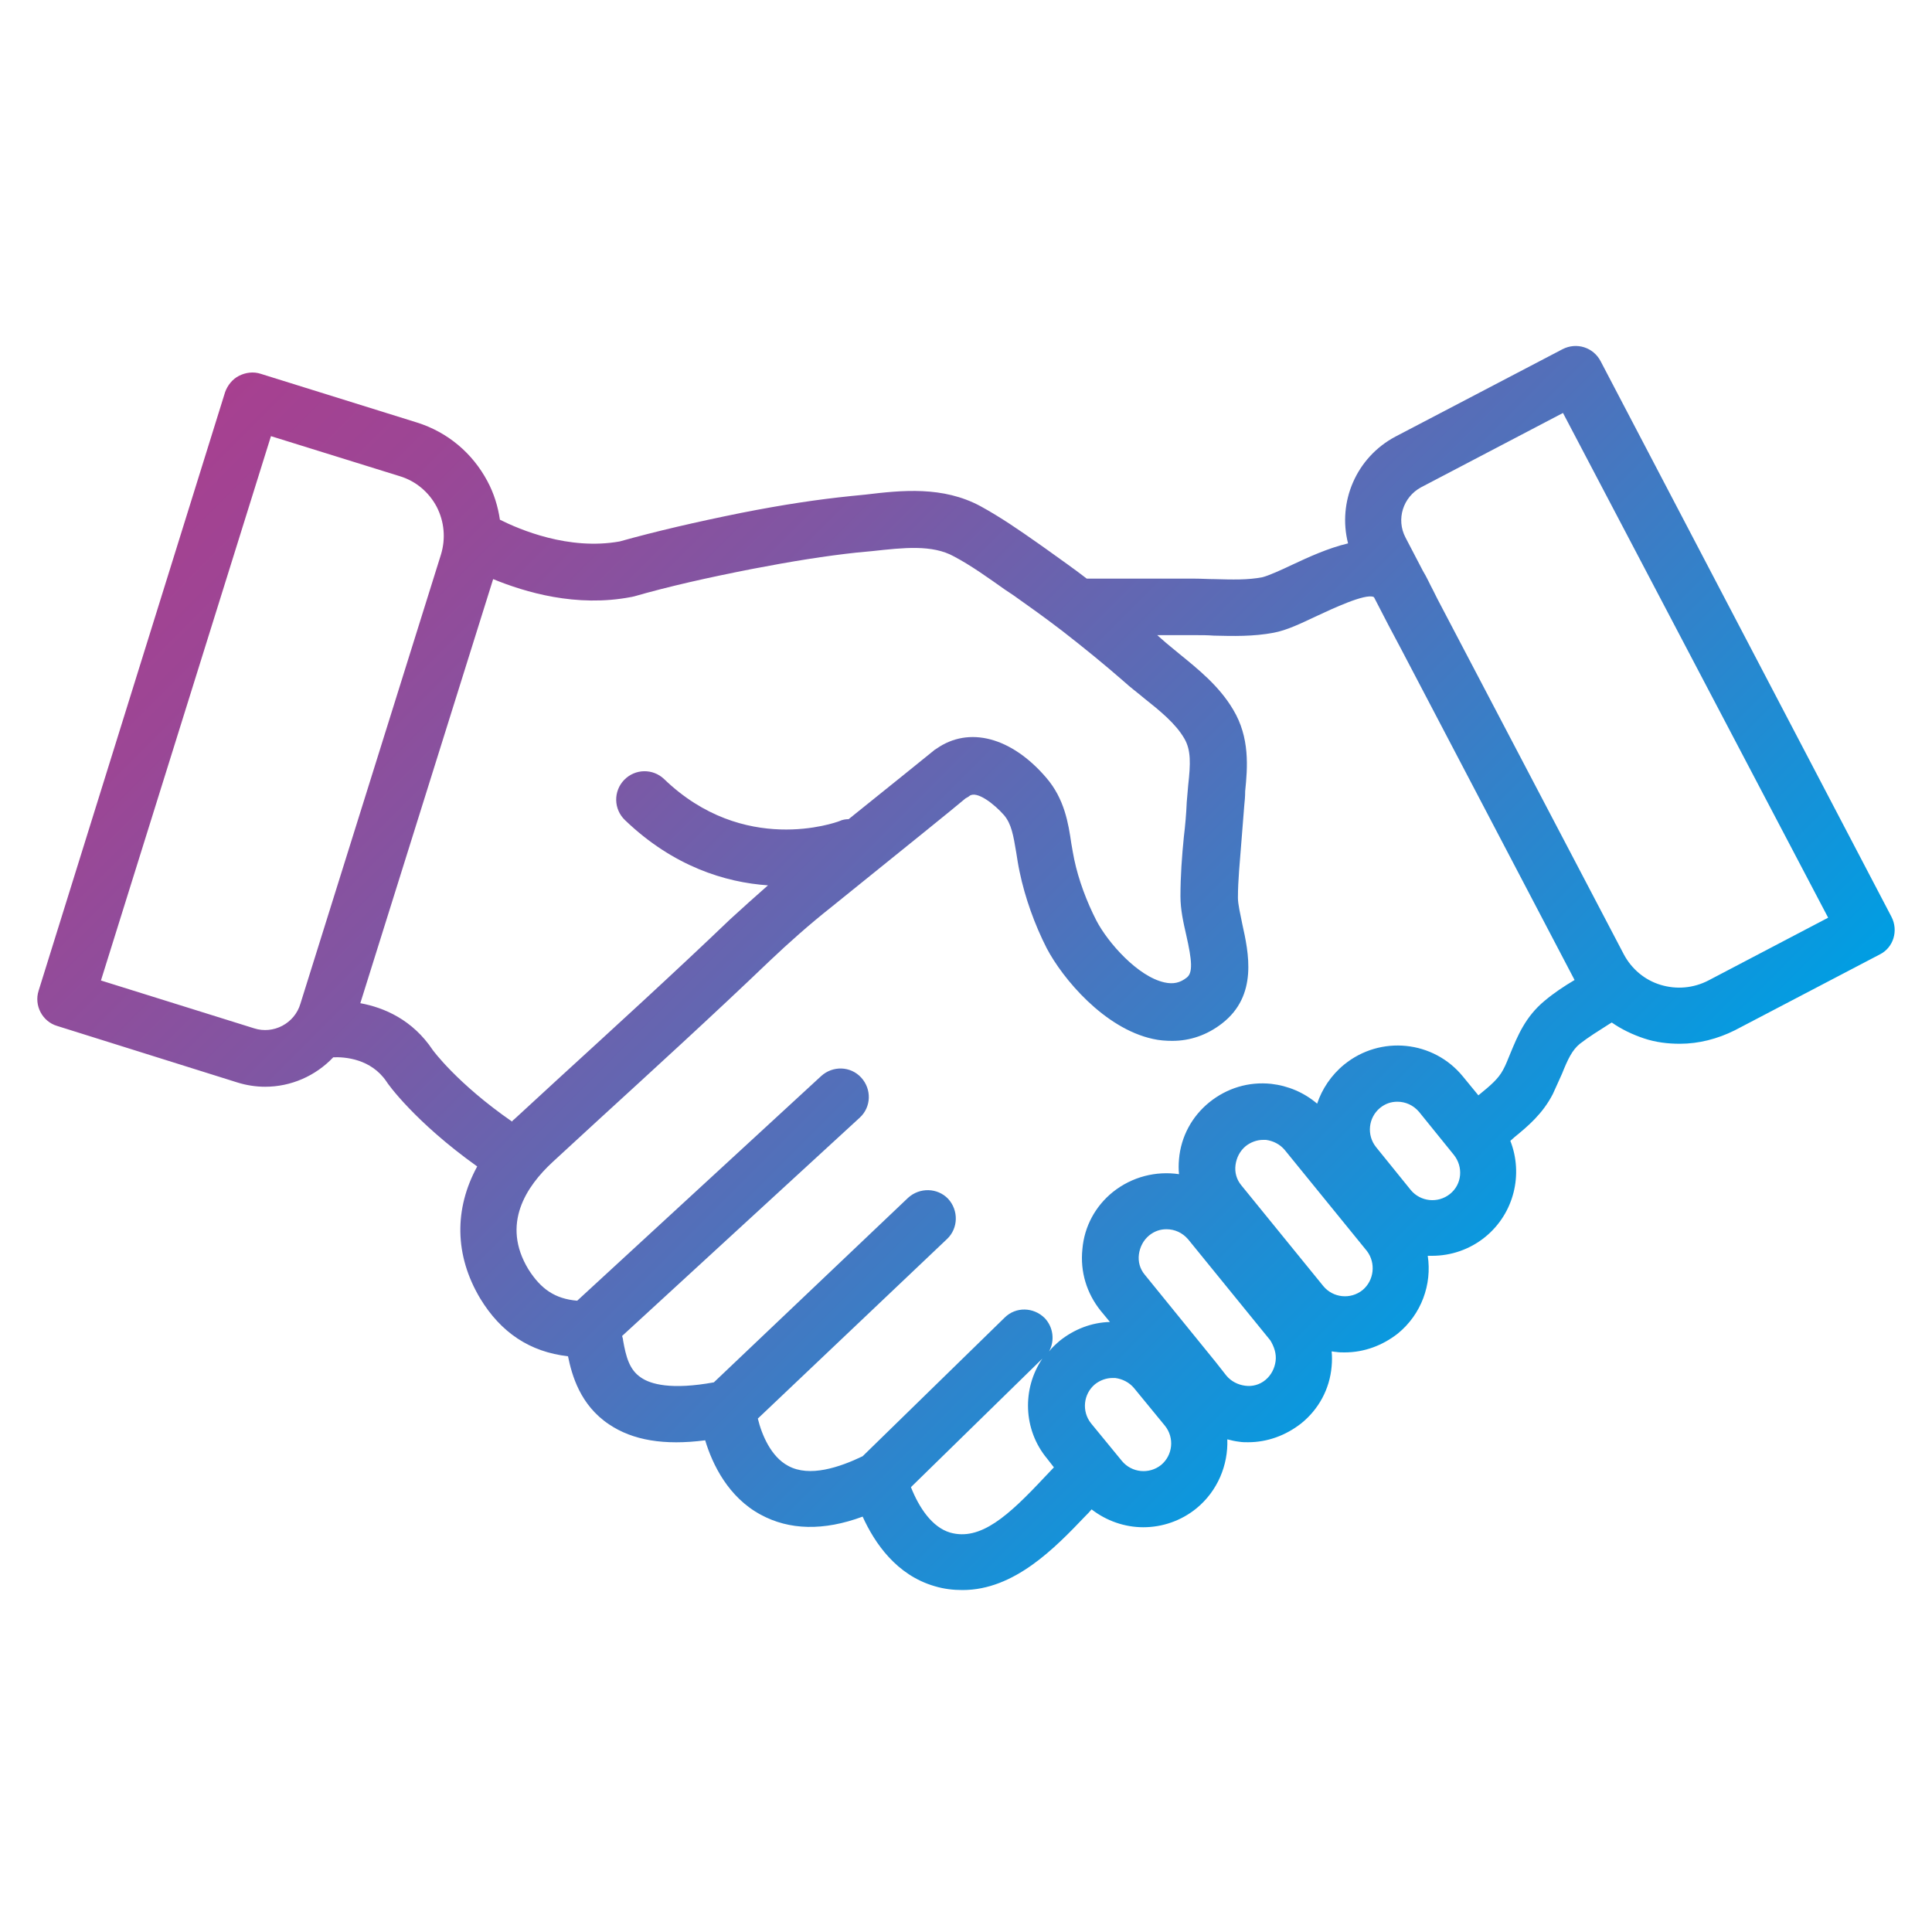 <?xml version="1.0" encoding="UTF-8"?>
<!-- Generator: Adobe Illustrator 27.2.0, SVG Export Plug-In . SVG Version: 6.00 Build 0)  -->
<svg xmlns="http://www.w3.org/2000/svg" xmlns:xlink="http://www.w3.org/1999/xlink" version="1.1" id="Layer_1" x="0px" y="0px" viewBox="0 0 400 400" style="enable-background:new 0 0 400 400;" xml:space="preserve">
<style type="text/css">
	.st0{fill:url(#SVGID_1_);}
</style>
<linearGradient id="SVGID_1_" gradientUnits="userSpaceOnUse" x1="77.32" y1="491.593" x2="307.463" y2="721.736" gradientTransform="matrix(1 0 0 1 0 -442)">
	<stop offset="0" style="stop-color:#A74090"></stop>
	<stop offset="0.119" style="stop-color:#9C4695"></stop>
	<stop offset="0.326" style="stop-color:#8056A3"></stop>
	<stop offset="0.595" style="stop-color:#5270BA"></stop>
	<stop offset="0.914" style="stop-color:#1294DA"></stop>
	<stop offset="1" style="stop-color:#009EE3"></stop>
</linearGradient>
<path class="st0" d="M391.6,189.8l-60.2-115c-1.5-2.9-5-4-7.9-2.5l-34.6,18.1c-8.1,4.3-12,13.5-9.8,22.1c-4.2,1-8.3,2.9-11.5,4.4  c-2.3,1.1-5,2.3-6.2,2.6c-3,0.6-6.3,0.5-9.9,0.4c-1.4,0-2.8-0.1-4.2-0.1H225c-2.7-2.1-5.6-4.1-8.5-6.2l-1.7-1.2  c-3.7-2.6-7.6-5.3-11.8-7.6c-7.8-4.2-16.3-3.3-23.8-2.4c-1,0.1-2,0.2-3,0.3c-6.9,0.7-14.2,1.8-22.8,3.5c-9.4,1.9-17.6,3.8-25.1,5.9  c-10.6,1.9-20.8-2.5-24.8-4.5c-0.4-2.7-1.2-5.4-2.6-8c-3.1-5.8-8.2-10.1-14.5-12.1L54,77.4c-1.5-0.5-3.1-0.3-4.5,0.4  c-1.4,0.7-2.4,2-2.9,3.4L8,205.1c-1,3.1,0.8,6.4,3.8,7.3l37.3,11.7c1.9,0.6,3.9,0.9,5.8,0.9c5.3,0,10.4-2.2,14.1-6.1  c2.4-0.1,7.8,0.3,11,5c0.2,0.4,5.9,8.4,18.8,17.6c-4.8,8.8-4.7,18.4,0.6,27.3c4.3,7.1,10.3,11.1,18.2,12c0.8,3.9,2.5,10.1,8.5,14.1  c4.9,3.3,11.4,4.4,19.9,3.3c1.5,5,4.8,11.8,11.5,15.4c5.9,3.2,13,3.4,21.1,0.4c2.5,5.5,7,12.1,14.9,14.4c2,0.6,3.9,0.8,5.8,0.8  c10.7,0,19.1-8.7,25.4-15.3c0.5-0.5,0.9-0.9,1.3-1.4c3.1,2.4,6.9,3.7,10.7,3.7c3.9,0,7.8-1.3,11-3.9l0,0c4.4-3.6,6.6-9,6.4-14.3  c0.8,0.2,1.6,0.4,2.5,0.5c0.6,0.1,1.2,0.1,1.8,0.1c4,0,7.8-1.4,11-3.9c3.6-2.9,5.9-7.1,6.3-11.8c0.1-1.1,0.1-2.1,0-3.1  c0.3,0,0.6,0.1,0.9,0.1c0.6,0.1,1.2,0.1,1.8,0.1c4,0,7.8-1.4,11-3.9l0,0c4.9-4,7.1-10.2,6.2-16.1c0.3,0,0.6,0,0.9,0  c3.9,0,7.8-1.3,11-3.9c6-4.9,7.9-13,5.2-19.9c0.3-0.3,0.6-0.5,0.9-0.8c2.7-2.2,5.8-4.8,7.9-8.9c0.7-1.5,1.3-2.9,1.9-4.2  c1.2-3,2.1-4.9,3.7-6.2c1.8-1.4,3.9-2.7,6.1-4.1c0.2-0.1,0.3-0.2,0.5-0.3c2,1.4,4.3,2.5,6.7,3.3c2.4,0.8,4.9,1.1,7.4,1.1  c3.9,0,7.8-1,11.4-2.8l30-15.7C392,196.2,393.1,192.7,391.6,189.8z M52.6,212.9L20.9,203L56.1,90.3l26.7,8.3c3.3,1,6,3.3,7.6,6.3  c1.6,3.1,1.9,6.6,0.9,9.9l-29.1,93C61,211.9,56.6,214.2,52.6,212.9z M89.6,217.4c-4.2-6.3-10.1-8.8-15-9.7l27.5-87.8  c6.6,2.7,17.2,5.9,28.6,3.7c0.2,0,0.3-0.1,0.5-0.1c7.3-2.1,15.3-3.9,24.5-5.7c8.3-1.6,15.2-2.7,21.7-3.4c1-0.1,2.1-0.2,3.2-0.3  c6.4-0.7,12.4-1.4,16.9,1.1c3.6,1.9,7.2,4.5,10.6,6.9l1.8,1.2c3.4,2.4,6.6,4.7,9.6,7c0.1,0.1,0.3,0.2,0.4,0.3  c4.5,3.5,8.8,7,12.8,10.5c1.3,1.2,2.8,2.3,4.1,3.4c3.4,2.7,6.6,5.3,8.4,8.4c1.4,2.4,1.3,5.2,0.8,9.7c-0.1,1.2-0.2,2.3-0.3,3.5  c-0.1,2.4-0.3,4.7-0.6,7.2c-0.4,4-0.7,8.1-0.7,12.3c0,2.7,0.6,5.4,1.2,8c1.2,5.3,1.4,7.8,0.1,8.8c-1.4,1.1-2.8,1.4-4.6,1  c-5.5-1.2-11.7-8.2-14.1-12.8c-2-3.9-3.7-8.4-4.6-12.7c-0.2-1-0.4-2.1-0.6-3.3c-0.6-4.1-1.4-9.2-5.2-13.6c-7.2-8.4-16-10.7-22.7-6  c-0.2,0.1-0.5,0.3-0.7,0.5l0,0l0,0l0,0c-1,0.8-9.5,7.7-17.5,14.1c-0.6,0-1.3,0.1-1.9,0.4c-0.8,0.3-19.8,7.2-36.3-8.7  c-2.3-2.2-6-2.2-8.3,0.2c-2.2,2.3-2.2,6,0.2,8.3c10,9.6,20.8,12.9,29.6,13.5c-2.6,2.3-5.2,4.6-7.8,7c-11.8,11.3-24.1,22.5-36,33.4  c-2.9,2.7-5.9,5.4-8.8,8.1c-0.2,0.1-0.3,0.3-0.4,0.4C94.6,224.3,89.6,217.4,89.6,217.4z M196.7,317.3c-3.7-1.1-6.4-5.1-8.1-9.4  l27.2-26.6c-4.2,6.2-4,14.7,1,20.7l1.4,1.8c-0.7,0.7-1.3,1.4-2,2.1C208.8,313.8,203,319.1,196.7,317.3z M240.4,303.3  c-2.5,2-6.1,1.6-8.1-0.8l-6.4-7.8c-2-2.5-1.6-6.1,0.8-8.1c1-0.8,2.3-1.3,3.6-1.3c0.2,0,0.4,0,0.6,0c1.5,0.2,2.9,0.9,3.9,2.1l6.4,7.8  C243.2,297.7,242.8,301.3,240.4,303.3z M264.1,281.8c-0.2,1.5-0.9,2.9-2.1,3.9l0,0c-1.2,1-2.7,1.4-4.2,1.2c-1.5-0.2-2.9-0.9-3.9-2.1  l-2.2-2.8l0,0l0,0L237,263.9c-1-1.2-1.4-2.7-1.2-4.2s0.9-2.9,2.1-3.9c1.1-0.9,2.3-1.3,3.6-1.3c1.7,0,3.3,0.7,4.5,2.1l17,20.9  C263.8,278.8,264.3,280.3,264.1,281.8z M282.1,267.1c-2.5,2-6.1,1.6-8.1-0.8l-17-20.9c-1-1.2-1.4-2.7-1.2-4.2s0.9-2.9,2.1-3.9  c1-0.8,2.3-1.3,3.6-1.3c0.2,0,0.4,0,0.6,0c1.5,0.2,2.9,0.9,3.9,2.1l17,20.9C284.9,261.5,284.5,265.1,282.1,267.1z M300.2,247.2  c-2.5,2-6.1,1.6-8.1-0.8l-7.2-8.9c-2-2.5-1.6-6.1,0.8-8.1c1.1-0.9,2.3-1.3,3.6-1.3c1.7,0,3.3,0.7,4.5,2.1l7.2,8.9  C303,241.6,302.7,245.2,300.2,247.2z M319.8,207.2c-4,3.3-5.6,7.3-7.1,10.9c-0.5,1.2-0.9,2.3-1.5,3.4c-1,1.9-2.7,3.3-4.9,5.1  c-0.1,0.1-0.2,0.1-0.2,0.2l-3.2-3.9c-6.1-7.5-17.1-8.6-24.6-2.5c-2.7,2.2-4.6,5.1-5.6,8.1c-2.7-2.3-6-3.7-9.5-4.1  c-4.7-0.5-9.2,0.9-12.8,3.8c-3.6,2.9-5.9,7.1-6.3,11.8c-0.1,1.1-0.1,2.1,0,3.1c-4.7-0.7-9.7,0.5-13.7,3.7c-3.6,2.9-5.9,7.1-6.3,11.8  c-0.5,4.7,0.9,9.2,3.8,12.8l1.9,2.3c-3.8,0.1-7.4,1.5-10.4,3.9c-0.8,0.7-1.6,1.4-2.2,2.2c1.2-2.2,0.9-5-0.9-6.9  c-2.3-2.3-6-2.4-8.3-0.1l-29.4,28.7c-4.8,2.3-11,4.4-15.4,2c-3.6-1.9-5.5-6.5-6.3-9.8l39.2-37.2c2.3-2.2,2.4-5.9,0.2-8.3  c-2.2-2.3-5.9-2.4-8.3-0.2l-40.2,38.2c-8.8,1.6-13.1,0.4-15.1-1c-2.4-1.6-3.1-4.3-3.7-7.7c0-0.3-0.1-0.5-0.2-0.9l49.2-45.2  c2.4-2.2,2.5-5.9,0.3-8.3c-2.2-2.4-5.9-2.5-8.3-0.3l-50.5,46.5c-4.6-0.4-7.5-2.4-10.1-6.5c-5.7-9.4-0.4-17.2,5-22.2  c2.9-2.7,5.9-5.4,8.8-8.1c11.9-10.9,24.3-22.2,36.2-33.6c4-3.8,8.3-7.6,12.6-11c17.6-14.2,24.8-20,27.9-22.6  c0.3-0.2,0.6-0.3,0.8-0.5c1.5-1.2,5.2,1.7,7.2,4c1.5,1.8,1.9,4.1,2.5,7.7c0.2,1.3,0.4,2.6,0.7,4c1.1,5.3,3.1,10.9,5.6,15.8  c3.3,6.3,11.9,16.6,22,18.8c1.3,0.3,2.7,0.4,4,0.4c3.7,0,7.2-1.2,10.3-3.6c7.5-5.8,5.5-14.7,4.2-20.6c-0.4-2-0.9-4.1-0.9-5.4  c0-3.7,0.4-7.4,0.7-11.4c0.2-2.5,0.4-5,0.6-7.6c0.1-1,0.2-2,0.2-3.1c0.5-4.9,1-11.1-2.5-16.9c-2.9-4.9-7.3-8.4-11.1-11.5  c-1.3-1.1-2.6-2.1-3.7-3.1c-0.3-0.3-0.6-0.5-0.9-0.8h7.9c1.3,0,2.5,0,3.8,0.1c4,0.1,8.2,0.2,12.4-0.6c2.7-0.5,5.6-1.9,9-3.5  c3-1.4,10-4.7,11.7-3.9c0,0,0,0,0.1,0.1l3,5.8l0,0l2.6,4.9l35.9,68.5C323.8,204.2,321.7,205.6,319.8,207.2z M353.7,203  c-3.1,1.6-6.6,1.9-9.9,0.9s-6-3.3-7.6-6.3l-10.9-20.8L297.6,124c-0.3-0.6-0.6-1.2-0.9-1.8c-0.7-1.3-1.3-2.7-2.1-4l-3.6-6.9  c-2-3.8-0.5-8.4,3.2-10.4l29.4-15.4L378.5,190L353.7,203z"></path>
</svg>
